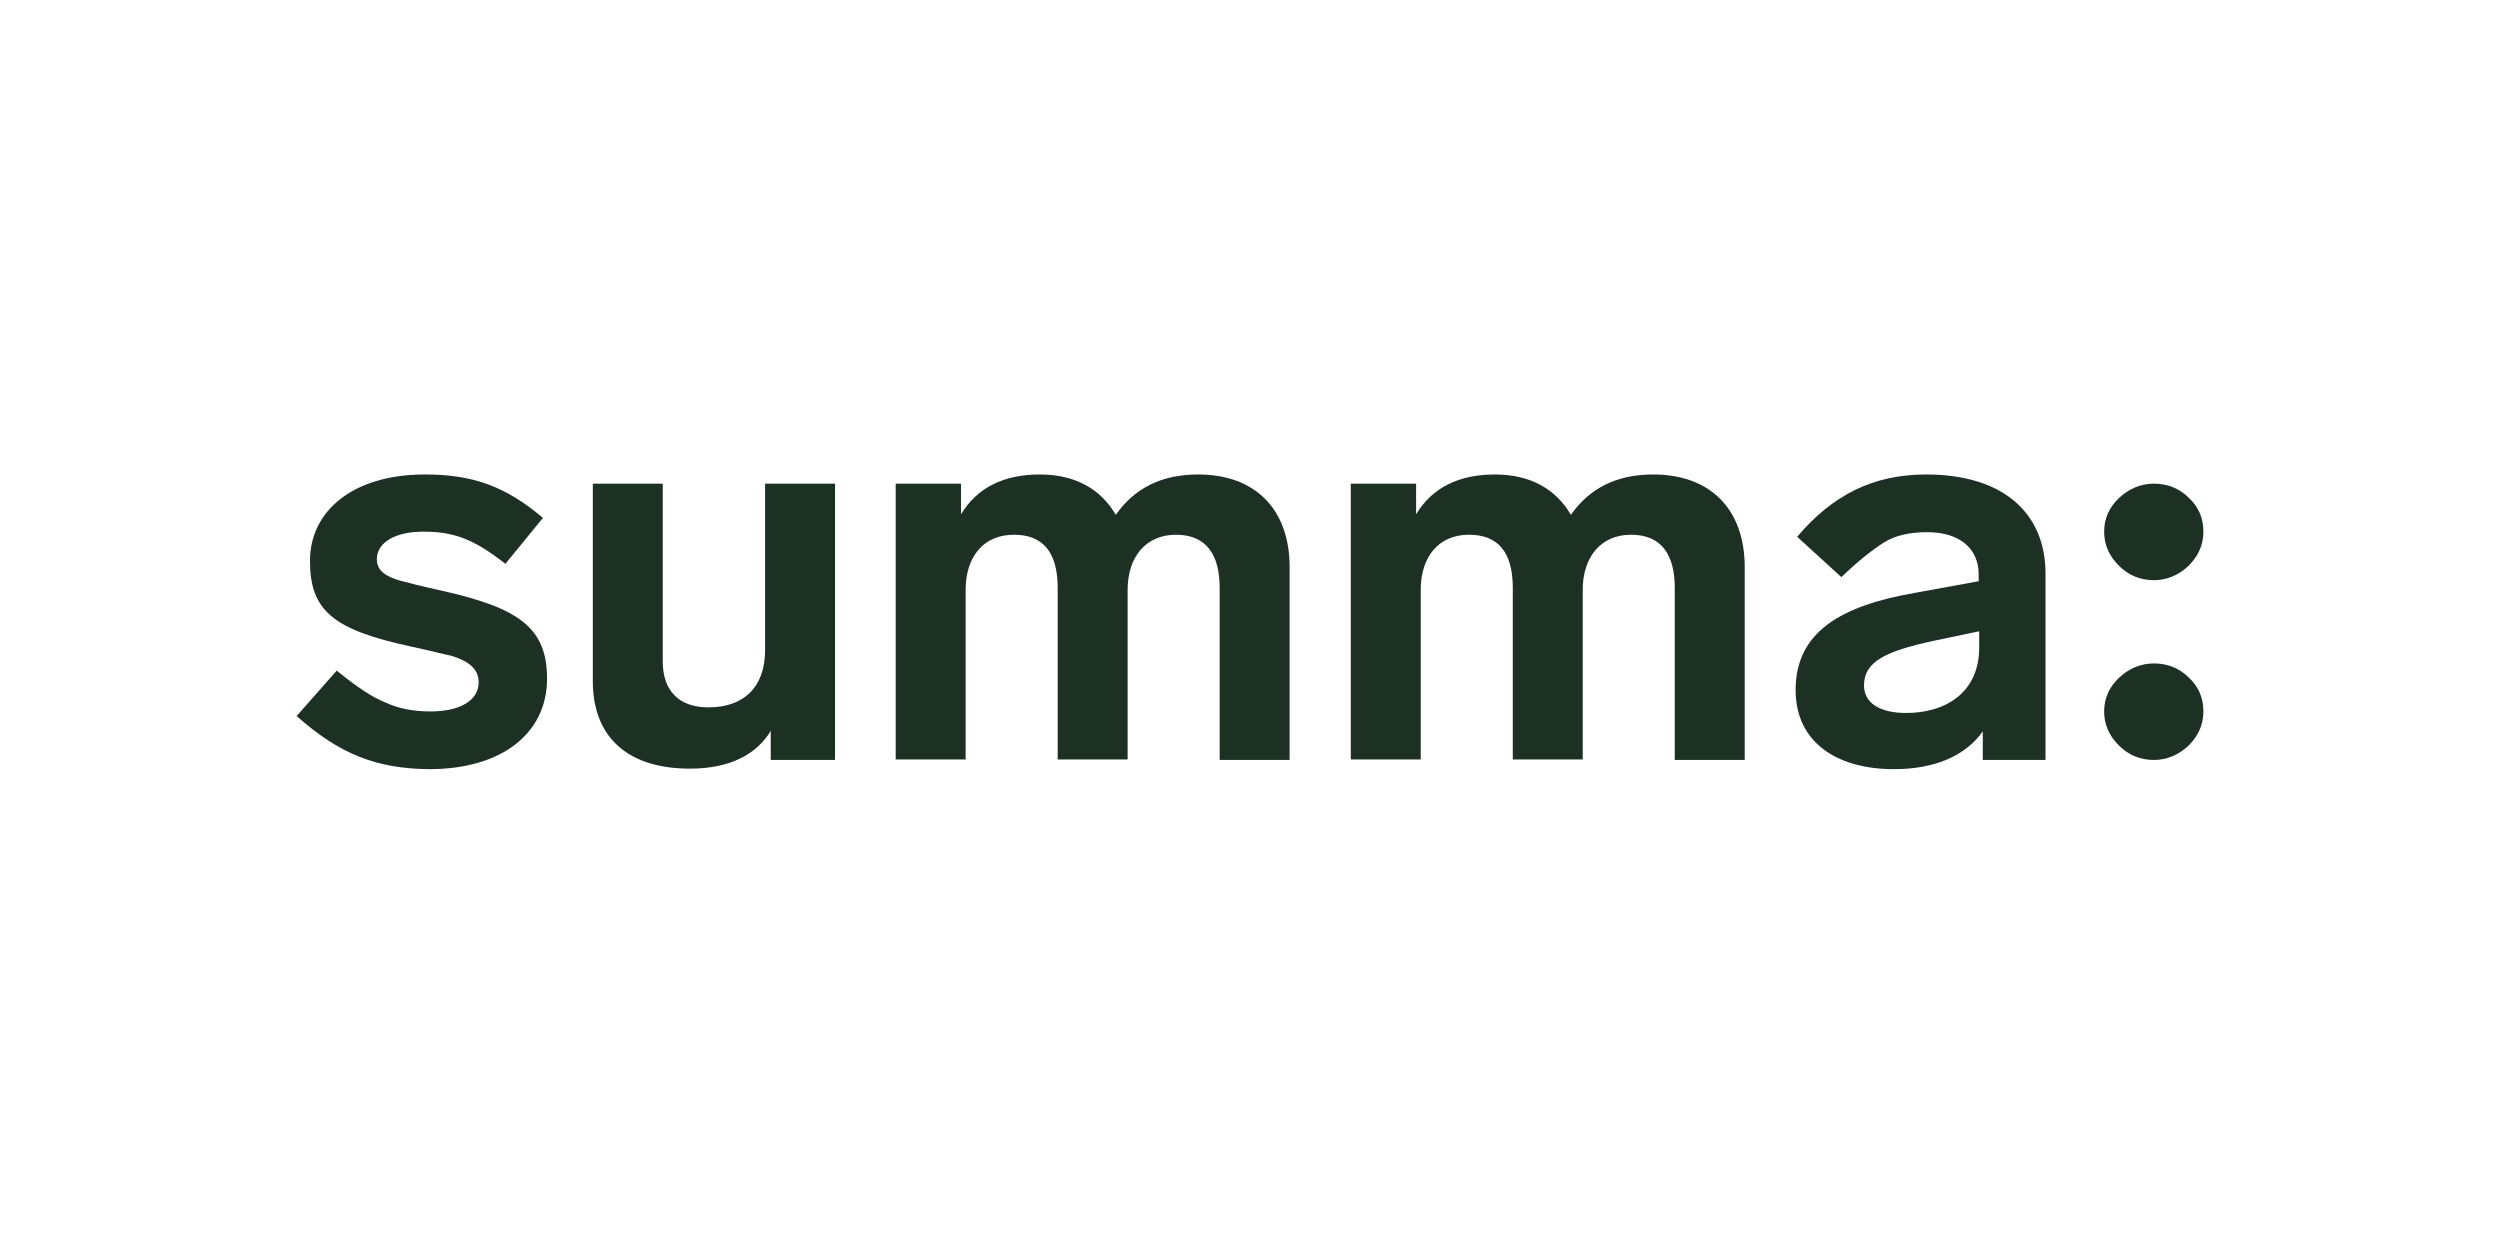 <svg width="253" height="125" viewBox="0 0 253 125" fill="none" xmlns="http://www.w3.org/2000/svg">
<path d="M54.945 52.41L51.146 57.061C47.867 54.477 45.838 53.805 42.819 53.805C40.009 53.805 38.136 54.891 38.136 56.596C38.136 57.733 39.021 58.353 40.53 58.767C41.31 58.974 42.663 59.336 44.589 59.749C52.447 61.506 55.361 63.47 55.361 68.691C55.361 74.169 50.834 77.839 43.444 77.839C38.188 77.787 34.441 76.391 30.018 72.463L34.077 67.864C36.106 69.517 37.72 70.603 39.073 71.12C40.426 71.74 41.883 71.998 43.6 71.998C46.41 71.998 48.44 70.965 48.44 69.052C48.44 67.553 47.191 66.83 45.682 66.365C44.901 66.21 43.548 65.848 41.623 65.434C33.66 63.729 31.371 61.765 31.371 56.751C31.371 51.738 35.69 48.017 42.976 48.017C47.763 48.017 51.094 49.154 54.945 52.41Z" fill="#1D3024"/>
<path d="M84.504 48.947V76.908H77.999V73.962C76.542 76.391 73.784 77.787 69.829 77.787C63.219 77.787 59.993 74.324 59.993 68.949V48.947H67.07V66.933C67.07 69.828 68.632 71.585 71.702 71.585C75.241 71.585 77.427 69.569 77.427 65.796V48.947H84.504Z" fill="#1D3024"/>
<path d="M130.508 57.371V76.908H123.43V59.491C123.43 56.131 122.077 54.115 119.007 54.115C115.936 54.115 114.115 56.389 114.115 59.697V76.857H107.037V59.491C107.037 55.924 105.58 54.115 102.614 54.115C99.492 54.115 97.722 56.389 97.722 59.697V76.857H90.645V48.947H97.254V52.048C98.867 49.36 101.573 48.017 105.216 48.017C108.859 48.017 111.409 49.516 112.918 52.1C114.844 49.36 117.602 48.017 121.245 48.017C127.125 48.017 130.508 51.635 130.508 57.371Z" fill="#1D3024"/>
<path d="M176.564 57.371V76.908H169.486V59.491C169.486 56.131 168.133 54.115 165.063 54.115C161.992 54.115 160.171 56.389 160.171 59.697V76.857H153.093V59.491C153.093 55.924 151.636 54.115 148.67 54.115C145.547 54.115 143.778 56.389 143.778 59.697V76.857H136.701V48.947H143.31V52.048C144.923 49.36 147.629 48.017 151.272 48.017C154.915 48.017 157.465 49.516 158.974 52.1C160.899 49.36 163.658 48.017 167.3 48.017C173.181 48.017 176.564 51.635 176.564 57.371Z" fill="#1D3024"/>
<path d="M207.007 58.043V76.908H200.658V74.014C198.941 76.443 195.871 77.839 191.655 77.839C185.931 77.839 181.716 75.151 181.716 69.828C181.716 63.935 186.347 61.3 193.737 60.007L200.242 58.819V58.147C200.242 55.459 198.264 53.857 195.038 53.857C193.321 53.857 191.811 54.167 190.667 54.891C189.522 55.614 188.064 56.751 186.347 58.405L181.872 54.322C185.462 50.084 189.574 48.017 194.934 48.017C202.74 48.017 207.007 51.945 207.007 58.043ZM200.294 65.538V63.884L195.61 64.866C190.875 65.9 188.637 66.933 188.637 69.362C188.637 71.12 190.198 72.153 192.904 72.153C196.963 72.153 200.294 70.034 200.294 65.538Z" fill="#1D3024"/>
<path d="M217.988 76.908C216.635 76.908 215.438 76.443 214.449 75.461C213.46 74.479 212.94 73.342 212.94 71.998C212.94 70.654 213.46 69.517 214.449 68.587C215.438 67.657 216.635 67.14 217.988 67.14C219.341 67.14 220.538 67.605 221.527 68.587C222.515 69.517 222.984 70.654 222.984 71.998C222.984 73.342 222.463 74.479 221.475 75.461C220.486 76.391 219.289 76.908 217.988 76.908Z" fill="#1D3024"/>
<path d="M217.988 58.715C216.635 58.715 215.438 58.25 214.449 57.268C213.46 56.286 212.94 55.149 212.94 53.805C212.94 52.462 213.46 51.324 214.449 50.394C215.438 49.464 216.635 48.947 217.988 48.947C219.341 48.947 220.538 49.412 221.527 50.394C222.515 51.324 222.984 52.462 222.984 53.805C222.984 55.149 222.463 56.286 221.475 57.268C220.486 58.199 219.289 58.715 217.988 58.715Z" fill="#1D3024"/>
</svg>
